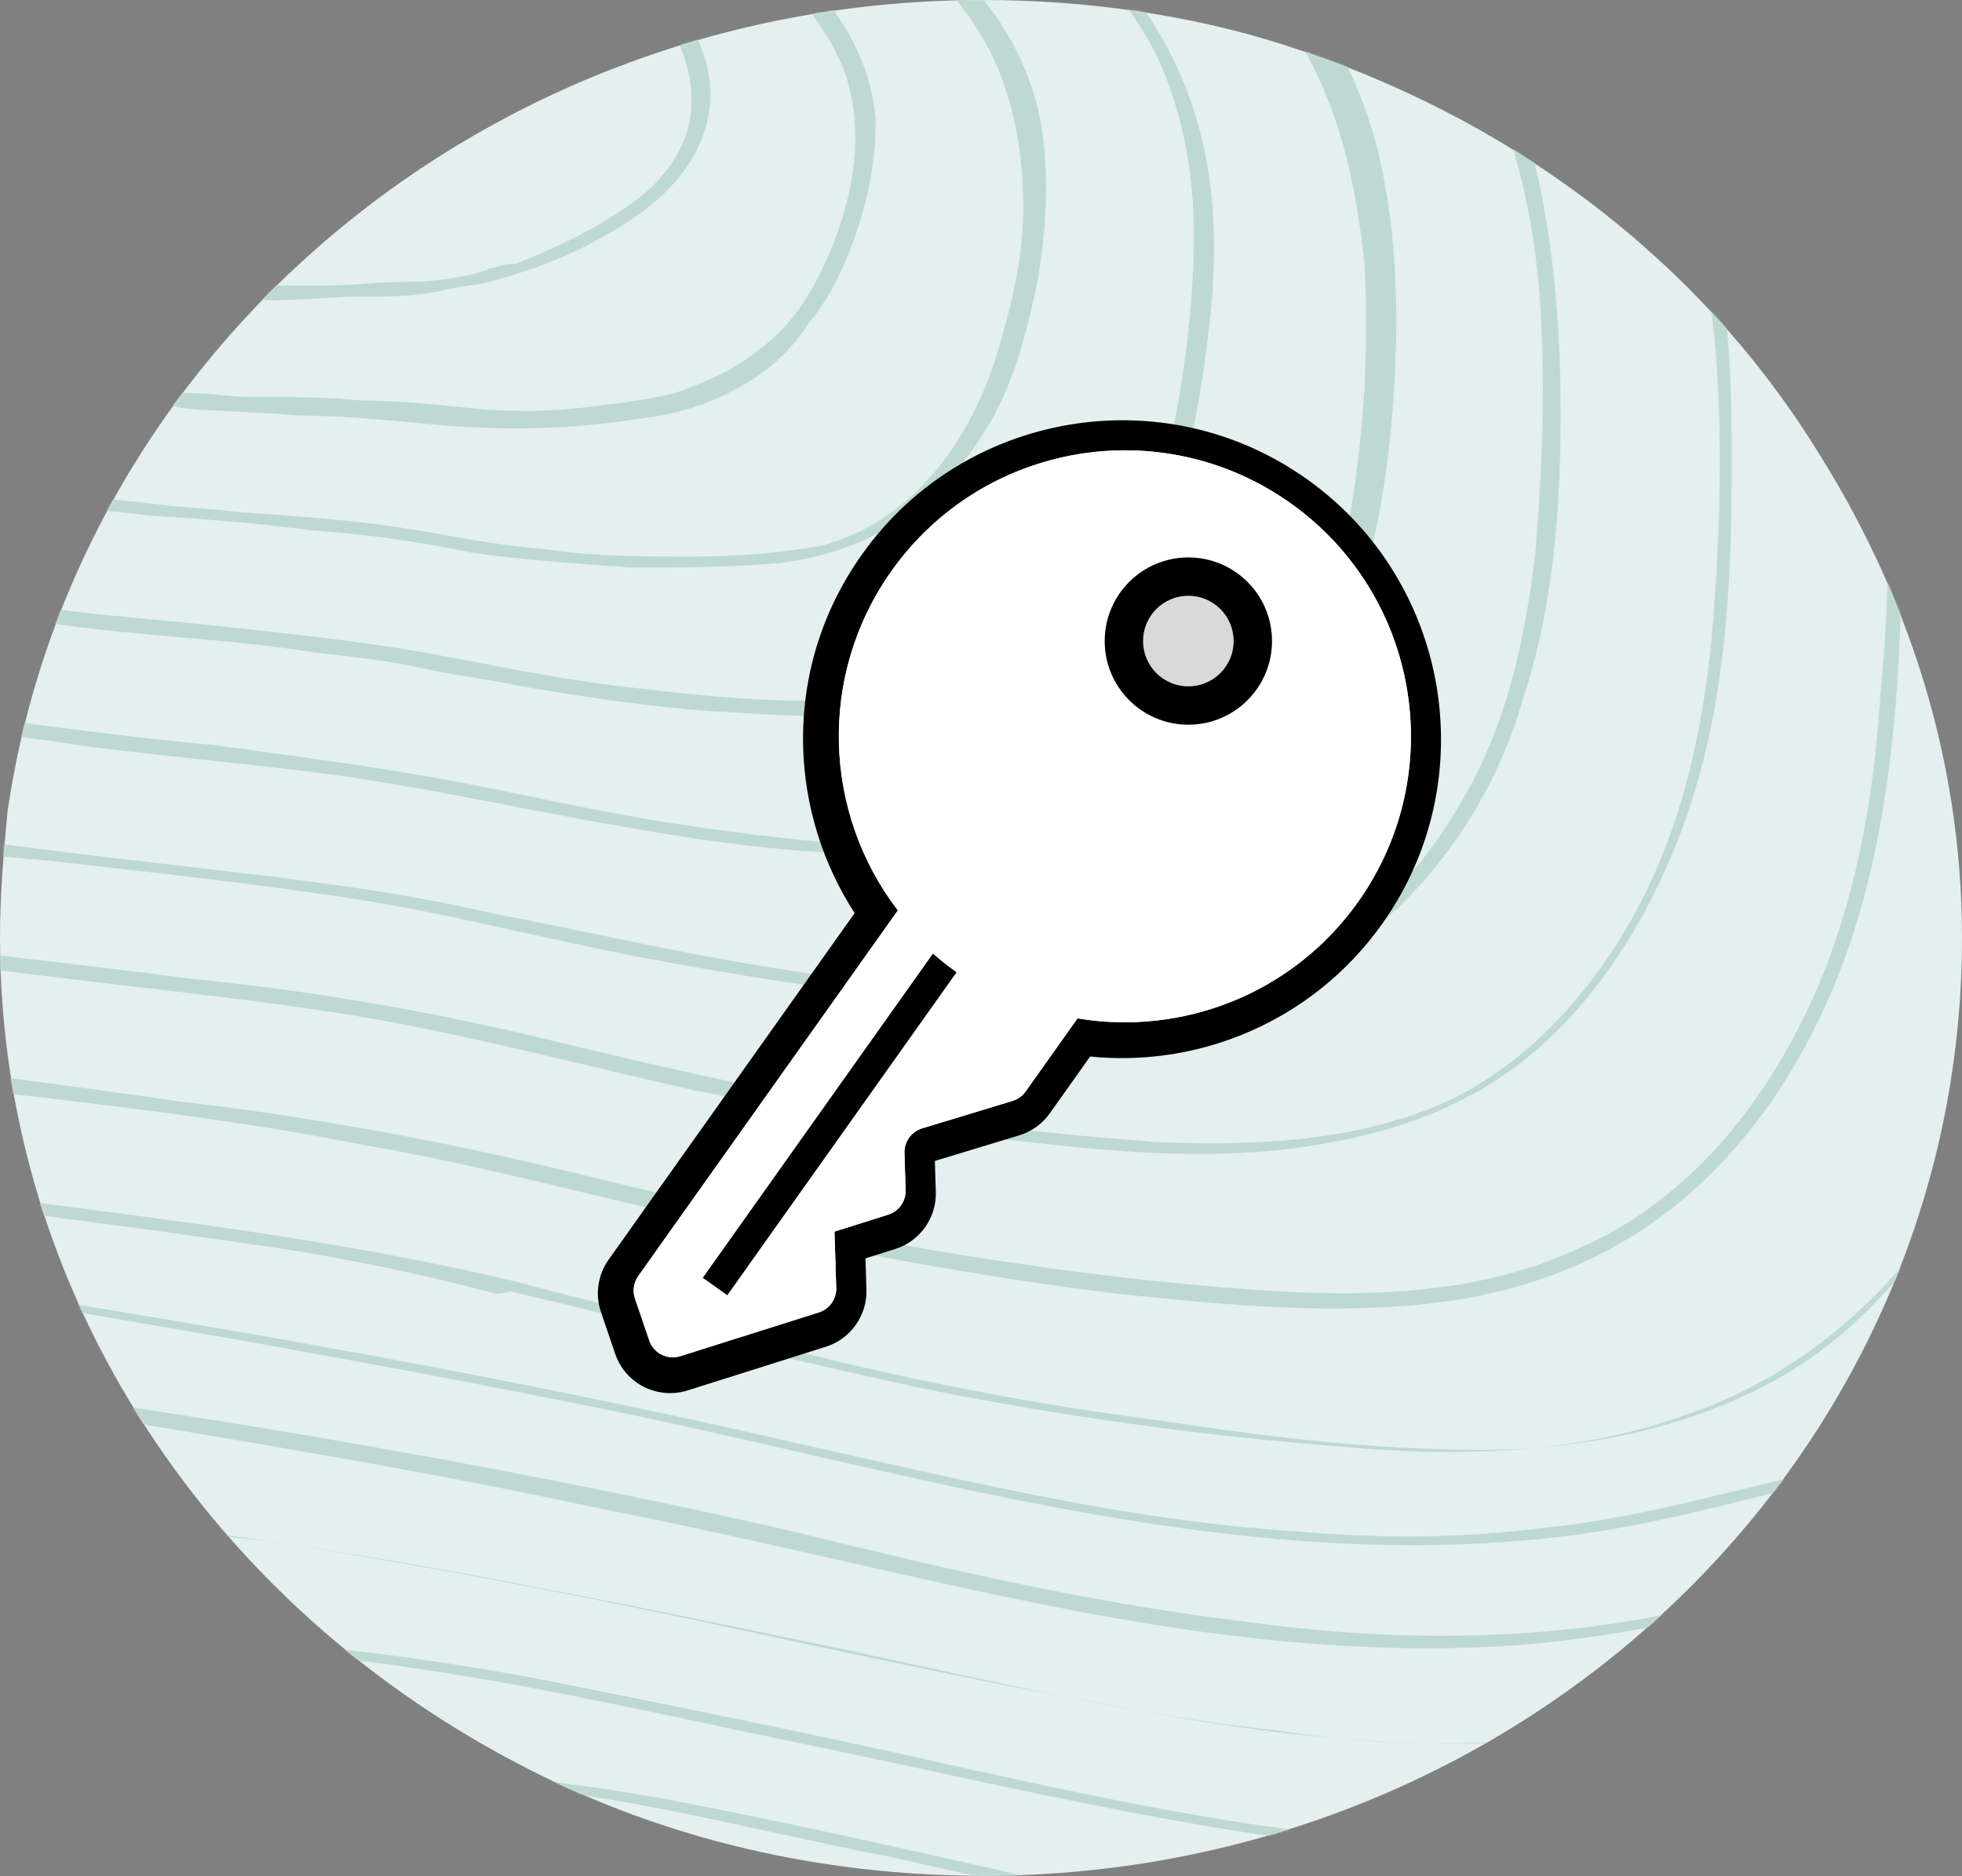 <svg width="1126" height="1077" viewBox="0 0 1126 1077" fill="none" xmlns="http://www.w3.org/2000/svg">
<rect x="0" y="0" width="1126" height="1077" fill="#808080" stroke="none"/>
<path d="M1040.8 255.413C1093.96 338.462 1126 434.22 1126 538.389C1126 836.401 874.883 1076.78 564.163 1076.78C470.554 1076.78 381.061 1055.48 302.307 1015.03C123.5 923.746 0 744.939 0 538.389C0 512.794 2.148 489.347 4.296 466.079C42.599 202.254 278.86 0 563.984 0C623.587 0 683.189 8.591 736.348 25.595C864.144 66.046 972.609 146.947 1040.8 255.413Z" fill="#E4EFEF"/>
<mask id="mask0_88_572" style="mask-type:luminance" maskUnits="userSpaceOnUse" x="0" y="0" width="1126" height="1077">
<path d="M1040.8 255.413C1093.96 338.462 1126 434.22 1126 538.389C1126 836.401 874.883 1076.78 564.163 1076.78C470.554 1076.78 381.061 1055.48 302.307 1015.03C123.5 923.746 0 744.939 0 538.389C0 512.794 2.148 489.347 4.296 466.079C42.599 202.254 278.86 0 563.984 0C623.587 0 683.189 8.591 736.348 25.595C864.144 66.046 972.609 146.947 1040.8 255.413Z" fill="white"/>
</mask>
<g mask="url(#mask0_88_572)">
<path d="M298.011 736.169C138.356 697.866 -29.712 689.275 -191.515 659.563C-261.677 646.855 -344.727 638.264 -387.326 572.218C-402.181 546.623 -412.921 519.059 -417.037 491.316C-425.629 457.309 -429.745 421.154 -434.041 386.967C-442.632 308.214 -438.337 227.312 -417.037 150.706C-400.034 91.104 -374.439 33.649 -336.136 -17.362C-299.98 -68.373 -253.086 -110.971 -204.223 -149.274C-146.769 -194.021 -85.018 -230.176 -17.004 -253.623C51.011 -277.07 121.352 -289.778 193.663 -302.665C229.818 -309.109 265.973 -315.373 302.128 -321.817C344.727 -328.26 385.177 -336.672 427.597 -336.672C470.196 -338.82 510.647 -332.377 553.066 -321.817C591.369 -311.256 627.524 -298.369 665.827 -283.514C740.285 -255.771 814.744 -226.059 887.233 -187.756C948.983 -153.749 1008.59 -111.15 1057.45 -60.139C1106.67 -6.622 1140.68 57.275 1161.98 127.438C1181.13 197.6 1187.57 272.237 1189.72 346.696C1189.72 425.449 1187.57 506.351 1166.27 582.957C1147.12 649.003 1115.26 712.722 1064.07 759.616C1013.06 806.51 942.718 827.631 870.408 831.926C800.246 834.074 732.052 825.483 661.89 814.923C578.84 804.183 497.939 787.18 419.185 765.88C374.617 755.32 336.314 746.729 298.011 736.169C295.863 736.169 285.124 740.464 289.42 740.464C370.322 759.616 453.371 780.915 534.094 797.919C608.552 812.775 685.158 823.514 761.764 829.778C829.778 836.222 900.12 836.222 965.987 812.775C1029.88 791.475 1083.04 746.729 1119.2 689.275C1159.65 625.377 1178.8 550.918 1187.21 476.46C1195.8 397.707 1195.8 318.953 1189.36 240.199C1180.77 170.037 1163.77 93.252 1127.61 27.385C1093.6 -36.513 1044.56 -87.524 987.107 -132.271C925.357 -179.165 857.342 -213.172 784.853 -242.884C748.698 -257.74 710.395 -272.595 672.092 -287.63C633.789 -302.665 593.338 -317.342 552.887 -325.933C512.436 -336.493 474.133 -340.789 433.683 -340.789C393.232 -340.789 348.485 -334.346 308.214 -325.933C233.755 -313.225 159.297 -302.486 86.808 -285.482C14.319 -268.479 -53.696 -249.327 -117.594 -215.32C-177.196 -183.461 -232.503 -140.862 -281.545 -93.968C-326.291 -51.19 -364.594 -0.179 -394.306 55.128C-426.166 116.878 -443.348 182.745 -449.613 253.086C-458.204 331.84 -449.613 412.741 -434.757 491.495C-428.313 521.207 -419.901 551.097 -402.897 576.692C-385.894 602.287 -362.447 621.439 -332.735 634.147C-294.432 651.15 -253.981 657.594 -213.53 663.859C-173.079 670.123 -132.629 676.567 -92.178 683.01C-6.981 693.749 78.038 704.309 163.235 717.017C203.686 723.461 244.137 731.873 284.587 742.612C293.179 742.612 301.591 738.317 297.295 736.169H298.011Z" fill="#BED9D1"/>
<path d="M285.304 -278.86C357.614 -291.568 432.251 -302.307 504.561 -287.451C540.716 -278.86 574.724 -268.3 608.91 -255.592C642.917 -242.884 674.956 -229.997 706.815 -217.289C825.841 -168.068 947.193 -100.053 1017.36 12.708C1051.36 68.015 1068.37 134.06 1076.96 197.779C1085.55 263.825 1085.55 333.988 1079.11 400.033C1074.81 466.079 1062.1 534.094 1030.24 593.696C1002.5 646.855 960.08 693.749 904.774 717.196C849.467 742.791 785.569 744.939 723.819 740.643C659.921 736.348 596.202 727.935 532.304 717.196C459.994 704.488 387.505 687.485 317.342 670.302C244.853 653.298 174.511 640.59 102.201 632.178C29.891 621.439 -44.746 613.027 -117.057 602.466C-153.212 596.023 -189.367 591.727 -225.522 581.167C-257.382 572.576 -289.42 559.868 -310.719 534.273C-332.019 508.678 -342.579 478.966 -349.022 449.076C-357.614 415.068 -361.73 378.913 -363.878 344.727C-370.322 274.564 -363.878 204.223 -346.875 136.208C-332.019 83.049 -306.424 31.86 -274.564 -10.739C-242.705 -55.486 -202.254 -93.789 -157.507 -127.796C-106.496 -166.099 -53.159 -197.958 6.444 -219.258C66.046 -240.557 127.796 -253.265 189.546 -264.004C223.553 -268.121 253.265 -274.564 285.304 -278.86C291.747 -281.008 289.599 -287.451 283.156 -287.451C155.36 -265.973 23.447 -248.969 -91.462 -180.955C-142.473 -151.064 -189.367 -112.94 -231.966 -70.341C-270.269 -32.038 -304.276 14.856 -327.723 63.719C-355.466 121.173 -370.322 180.776 -374.617 244.674C-381.061 316.984 -374.617 391.621 -357.614 461.784C-351.17 491.495 -338.462 521.386 -317.163 544.833C-295.864 568.28 -264.004 580.988 -234.113 589.579C-197.958 598.171 -161.803 604.435 -125.648 610.879C-87.345 617.322 -51.19 621.618 -12.887 625.735C61.571 634.326 136.029 642.738 210.487 657.594C284.946 670.302 357.435 691.601 431.893 706.636C502.055 721.492 572.397 734.379 642.559 742.791C704.309 749.235 768.029 755.499 829.779 747.087C891.529 738.496 944.687 713.08 987.286 668.333C1029.88 623.587 1057.45 566.132 1072.48 504.382C1089.49 434.22 1091.63 361.73 1091.63 291.568C1091.63 225.522 1083.04 157.508 1061.74 93.61C1040.44 31.86 1006.44 -23.447 959.543 -70.341C912.649 -117.236 857.342 -153.391 799.888 -183.103C735.99 -214.962 667.975 -240.557 601.93 -266.152C567.922 -278.86 533.915 -289.599 497.581 -295.864C461.426 -302.307 425.271 -304.455 386.968 -302.307C350.812 -300.159 314.657 -293.716 278.502 -287.451C276.712 -285.303 278.86 -278.86 285.304 -278.86Z" fill="#BED9D1"/>
<path d="M285.303 -244.674C349.201 -255.234 415.068 -263.825 478.966 -251.117C510.825 -244.674 540.716 -234.113 570.428 -223.374C600.139 -212.635 627.882 -202.075 657.773 -189.367C762.122 -144.621 868.439 -85.018 930.189 15.035C989.792 115.088 991.94 240.557 983.348 353.497C979.053 413.099 966.345 472.702 938.602 523.713C913.007 570.607 874.704 613.027 825.841 634.326C774.83 655.625 719.344 657.773 664.037 655.625C606.583 651.33 546.981 644.886 489.526 634.326C425.628 623.587 364.057 608.731 302.307 593.875C238.409 579.019 174.69 568.28 110.792 562.016C46.894 553.424 -16.825 547.16 -80.723 538.569C-112.582 534.273 -144.621 529.977 -174.332 519.417C-202.075 510.826 -227.491 498.118 -244.495 476.818C-261.498 453.371 -270.09 425.807 -274.206 398.065C-280.65 368.353 -284.767 336.315 -286.914 304.455C-291.21 242.705 -284.767 180.955 -267.763 123.5C-257.203 76.606 -235.904 32.038 -206.013 -6.264C-176.659 -44.746 -142.473 -78.754 -104.17 -110.613C-59.423 -144.621 -12.708 -172.363 40.451 -191.515C93.609 -210.666 146.768 -221.405 202.254 -231.966C229.818 -236.261 257.56 -240.557 285.303 -244.674C287.451 -244.674 291.747 -246.821 291.747 -248.969C291.747 -251.117 289.599 -251.117 287.451 -251.117C174.511 -229.818 59.602 -214.962 -42.599 -159.655C-87.345 -131.913 -129.944 -100.053 -168.247 -61.75C-202.254 -27.743 -232.145 12.708 -255.413 55.307C-310.72 161.803 -312.867 289.42 -289.42 404.329C-282.977 432.072 -274.564 459.636 -257.561 483.083C-240.557 506.53 -214.962 517.09 -187.398 525.682C-157.508 534.273 -125.648 538.39 -93.789 544.833C-61.929 549.129 -27.743 553.424 4.117 557.541C70.162 566.132 138.177 572.397 204.223 583.136C268.121 593.875 331.84 610.879 397.885 625.735C461.783 638.443 525.502 649.182 589.4 655.446C644.707 661.89 700.014 666.185 753.351 657.594C808.658 649.003 855.552 629.851 893.855 591.548C932.158 553.245 959.901 500.087 974.757 446.749C991.76 387.147 993.908 323.249 993.908 261.677C993.908 200.106 989.613 142.473 970.461 87.166C953.458 31.86 923.567 -17.183 883.116 -57.633C842.665 -98.084 795.771 -132.092 744.76 -157.687C689.453 -187.577 627.703 -210.845 568.101 -232.145C538.389 -242.705 508.499 -253.444 476.639 -259.887C444.78 -266.331 412.741 -268.479 380.882 -264.183C349.022 -262.035 316.984 -255.592 285.124 -251.475C282.977 -251.475 278.681 -249.327 278.681 -247.179C281.008 -244.674 283.155 -244.674 285.303 -244.674Z" fill="#BED9D1"/>
<path d="M287.272 -206.371C342.579 -214.962 400.033 -223.374 455.34 -210.666C483.083 -204.223 508.499 -195.811 534.094 -187.219C559.689 -176.659 583.136 -168.068 608.552 -157.329C697.866 -119.026 789.507 -65.867 840.518 21.478C866.113 64.077 878.82 115.088 883.116 164.13C887.412 215.141 885.264 268.479 880.968 319.49C874.525 370.501 863.965 419.543 836.222 464.289C812.775 504.74 778.767 536.6 736.169 555.751C693.57 572.755 644.707 574.903 597.813 572.755C546.802 570.607 495.612 564.163 444.601 555.751C389.294 547.16 336.135 534.452 280.65 523.892C225.343 511.184 170.036 504.74 114.551 498.297C59.244 491.853 3.938 485.589 -51.548 476.997C-79.291 472.702 -106.855 468.406 -132.45 459.994C-155.897 451.402 -175.048 438.694 -187.756 419.543C-200.464 398.243 -206.908 372.649 -211.204 347.233C-215.499 319.49 -219.795 291.926 -219.795 264.183C-221.943 213.172 -215.499 159.834 -200.643 108.823C-175.227 27.922 -119.921 -38.124 -51.906 -91.283C-12.887 -121.352 29.532 -144.8 74.279 -161.803C121.173 -176.659 167.889 -187.398 214.783 -195.811C240.378 -200.106 263.825 -202.254 287.093 -206.371C289.241 -206.371 293.537 -208.519 293.537 -210.666C293.537 -212.814 291.389 -214.962 289.241 -214.962C189.188 -197.958 89.135 -185.071 1.969 -136.208C-38.482 -112.761 -74.637 -85.197 -108.645 -51.011C-138.535 -21.299 -166.099 12.708 -185.43 51.011C-234.472 142.473 -238.588 251.117 -219.437 353.318C-215.141 376.765 -208.877 402.36 -195.99 423.481C-183.103 444.601 -164.13 457.488 -140.683 466.079C-115.088 474.67 -87.524 478.787 -59.782 483.083C-32.039 487.378 -2.327 491.674 25.416 493.822C82.87 500.265 140.325 506.53 197.779 515.121C255.234 523.713 310.54 538.568 365.847 549.129C421.154 559.689 476.46 568.28 533.915 574.724C580.809 579.019 629.672 583.315 676.566 576.871C723.461 570.428 768.028 553.424 804.183 519.417C838.191 485.41 861.638 444.959 874.346 400.212C891.349 349.201 895.645 291.747 895.645 238.409C895.645 185.071 891.349 134.06 878.641 85.197C863.786 38.303 840.338 -6.265 806.331 -42.42C772.324 -78.575 729.725 -108.465 684.979 -131.734C638.084 -157.329 587.073 -176.48 536.062 -195.632C510.468 -206.192 482.904 -214.783 457.309 -219.079C429.566 -225.522 402.002 -225.522 372.111 -225.522C344.369 -223.374 316.805 -219.079 289.062 -214.962C286.914 -214.962 282.618 -212.814 282.618 -210.666C280.471 -206.371 284.766 -206.371 286.914 -206.371H287.272Z" fill="#BED9D1"/>
<path d="M289.42 -170.216C336.314 -176.659 383.03 -182.924 429.924 -172.364C453.371 -168.068 474.67 -159.656 495.97 -151.064C517.269 -142.473 538.568 -134.061 557.72 -125.469C634.326 -91.462 708.784 -44.568 749.235 29.89C770.534 68.193 778.946 110.792 783.242 153.391C785.39 195.989 783.242 240.736 776.799 283.155C770.355 325.575 757.647 368.353 734.2 402.36C712.901 434.22 683.189 461.962 646.855 474.67C610.7 487.378 568.101 489.526 529.798 487.378C485.052 485.23 442.453 480.935 400.033 474.67C353.139 468.227 308.571 457.667 263.825 449.075C219.079 440.484 170.215 434.22 123.321 427.776C76.427 423.48 29.712 417.216 -17.183 410.772C-38.482 406.477 -61.929 404.329 -83.228 395.917C-102.38 387.325 -115.088 372.469 -123.679 355.466C-132.271 336.314 -136.387 312.867 -138.535 291.568C-140.683 268.121 -142.831 244.674 -142.831 221.405C-142.831 178.807 -136.387 136.208 -121.532 93.788C-98.263 25.595 -49.4 -29.891 8.054 -74.458C39.914 -100.053 76.069 -119.205 114.551 -131.913C152.854 -144.621 193.305 -153.212 231.608 -161.803C248.611 -163.951 267.763 -166.099 289.062 -170.395C291.21 -170.395 295.506 -172.543 295.506 -174.69C295.506 -176.838 293.358 -178.986 291.21 -178.986C206.192 -166.099 121.173 -153.212 46.715 -112.761C12.708 -93.61 -19.152 -68.015 -46.715 -40.451C-72.31 -14.856 -95.757 12.708 -112.761 44.746C-155.36 121.352 -161.624 210.845 -151.064 295.863C-148.916 317.163 -144.621 340.61 -134.061 359.761C-125.469 376.765 -112.761 391.621 -93.61 400.212C-72.31 410.772 -48.863 412.92 -27.564 417.216C-4.117 421.512 21.478 423.659 44.746 427.776C93.788 434.22 142.652 438.336 191.694 444.78C238.588 451.223 287.451 461.783 334.345 470.375C381.24 478.966 430.103 487.378 479.145 489.526C519.596 491.674 560.047 495.97 600.497 491.674C640.948 487.378 679.251 474.67 711.111 446.928C740.822 421.333 762.122 385.177 777.157 349.022C792.012 306.424 798.456 259.708 800.604 212.814C802.751 170.215 800.604 125.469 789.865 83.049C779.125 42.598 758.005 4.295 730.262 -25.416C702.519 -57.276 666.364 -82.871 630.209 -104.17C589.758 -125.469 547.16 -144.621 504.74 -159.477C483.441 -168.068 459.994 -174.332 436.546 -180.776C413.099 -185.072 389.652 -187.219 364.236 -185.072C340.789 -182.924 317.342 -180.776 294.074 -176.48C291.926 -176.48 287.63 -174.332 287.63 -172.185C283.156 -170.216 287.272 -170.216 289.42 -170.216Z" fill="#BED9D1"/>
<path d="M291.568 -134.06C329.871 -140.504 368.174 -142.652 406.477 -136.208C425.628 -131.913 442.632 -125.648 459.635 -119.205C476.639 -112.761 493.643 -106.497 510.646 -97.905C572.396 -70.162 631.999 -29.891 663.858 31.859C678.714 63.719 685.158 99.874 685.158 134.06C685.158 170.215 680.862 206.371 674.418 240.557C665.827 274.564 655.267 308.751 633.968 336.314C614.816 361.909 589.221 381.061 557.362 391.621C527.65 402.181 493.464 402.181 461.604 402.181C425.449 402.181 389.294 397.885 353.139 393.59C316.984 389.294 278.681 380.882 242.526 374.438C206.37 367.995 165.92 363.878 127.617 359.582C89.314 355.287 51.011 353.139 12.708 346.875C-4.296 344.727 -23.447 340.431 -38.303 332.019C-51.011 323.427 -57.455 308.572 -63.898 291.568C-66.046 274.564 -68.194 255.413 -70.342 238.409C-72.49 219.258 -72.49 200.106 -72.49 180.955C-70.342 146.947 -63.898 110.792 -51.19 78.754C-29.712 23.447 10.739 -21.299 57.454 -57.455C83.049 -76.606 112.761 -93.61 144.799 -104.349C176.659 -115.088 208.697 -121.352 240.557 -127.796C257.56 -129.765 274.564 -131.913 291.568 -134.06C293.716 -134.06 298.011 -136.208 298.011 -138.356C298.011 -140.504 295.863 -142.652 293.716 -142.652C225.701 -131.913 157.507 -121.352 95.757 -89.314C63.898 -72.31 38.303 -53.159 14.856 -31.86C-6.265 -10.56 -25.595 12.708 -42.599 38.303C-78.754 100.053 -87.345 172.363 -80.902 242.705C-78.754 261.856 -76.606 278.86 -72.311 298.011C-68.015 312.867 -59.602 327.723 -46.716 336.314C-31.86 346.875 -14.856 351.17 4.295 353.318C23.447 357.614 42.598 359.762 61.75 361.909C102.201 366.205 142.651 368.353 180.954 374.617C200.106 376.765 221.405 378.913 240.557 383.209C259.708 387.504 278.86 389.652 298.011 393.769C336.314 400.212 376.765 406.477 415.068 408.625C449.075 410.772 483.083 412.92 517.269 408.625C551.455 404.329 583.315 395.917 610.878 374.617C638.621 353.318 655.625 327.723 668.333 298.011C683.189 264.004 689.632 225.701 693.928 187.398C698.224 151.243 698.224 115.088 689.632 78.933C681.041 44.925 666.185 15.035 642.738 -12.529C619.291 -38.124 591.727 -61.571 563.984 -78.575C532.125 -97.726 495.97 -112.582 461.783 -125.469C444.78 -131.913 425.628 -138.177 406.477 -142.473C387.325 -146.768 368.174 -148.916 349.022 -146.768C329.871 -146.768 310.719 -142.473 291.568 -140.325C289.42 -140.325 285.124 -138.177 285.124 -136.029C285.124 -133.881 289.42 -134.06 291.568 -134.06Z" fill="#BED9D1"/>
<path d="M291.568 -100.053C321.279 -104.349 351.17 -106.497 380.882 -97.905C408.625 -91.462 434.041 -80.902 459.636 -68.015C506.53 -44.568 551.097 -10.56 572.397 38.482C583.136 64.077 587.253 91.641 587.253 119.384C587.253 147.126 580.809 174.69 572.397 202.433C557.541 251.475 525.502 298.19 472.344 313.046C448.896 317.342 423.301 319.49 397.885 319.49C370.143 319.49 340.431 319.49 312.688 315.194C282.977 313.046 255.234 306.603 227.491 302.486C197.6 298.19 167.889 296.043 136.029 293.895C121.173 291.747 106.138 291.747 91.283 289.599C76.427 287.451 61.392 287.451 46.536 283.156C33.828 281.008 20.941 274.564 14.677 264.004C8.233 253.444 6.085 240.557 4.117 227.849C-4.296 174.69 1.969 115.088 23.268 63.898C42.419 21.299 74.279 -14.856 112.403 -42.42C152.854 -70.162 201.717 -85.018 252.907 -93.431C265.615 -95.579 278.502 -97.726 291.21 -99.874C293.358 -99.874 297.653 -102.022 297.653 -104.17C297.653 -106.318 293.358 -106.318 293.358 -106.318C240.199 -99.874 187.04 -89.314 137.998 -65.867C114.551 -55.128 95.399 -38.124 76.248 -21.12C59.602 -2.148 42.599 14.856 29.89 34.007C-0 80.902 -10.56 136.208 -10.56 189.367C-10.56 204.223 -8.412 219.258 -6.265 234.114C-4.117 246.822 -1.969 259.708 6.443 270.269C12.887 280.829 27.743 287.272 40.451 289.42C55.306 293.716 70.162 293.716 85.197 295.864C117.057 298.011 146.947 300.159 178.807 304.455C210.666 306.603 240.557 310.898 270.269 317.163C299.98 321.459 332.019 323.606 361.73 325.754C389.473 325.754 414.889 325.754 442.632 323.606C468.227 321.459 495.791 313.046 517.09 298.011C540.537 283.156 555.393 264.004 568.101 242.705C582.957 217.11 589.4 189.546 595.844 159.655C600.139 131.913 602.287 104.349 597.992 74.458C589.4 19.151 551.097 -23.447 504.382 -53.159C481.114 -68.015 455.519 -80.902 427.776 -89.314C400.033 -100.053 370.322 -106.318 340.431 -106.318C325.575 -106.318 310.719 -104.17 295.685 -102.022C293.537 -102.022 289.241 -99.874 289.241 -97.726C287.272 -97.905 291.568 -97.905 291.568 -100.053Z" fill="#BED9D1"/>
<path d="M293.716 -61.75C315.015 -63.898 336.314 -63.898 357.614 -59.602C376.765 -55.307 395.917 -46.894 412.92 -38.303C444.78 -19.152 472.523 8.591 485.231 42.599C497.939 80.901 487.378 123.5 470.375 157.507C461.783 174.511 451.223 189.367 436.367 200.106C421.512 212.814 404.508 219.258 387.325 225.701C368.174 229.997 351.17 232.145 332.019 234.292C310.719 236.44 291.568 236.44 270.269 234.292C248.969 232.145 229.818 229.997 208.518 229.997C187.219 227.849 165.92 227.849 142.473 227.849C131.912 227.849 121.173 225.701 110.613 225.701C102.022 225.701 91.462 223.553 85.018 217.11C78.575 210.666 76.427 202.254 76.427 193.663C74.279 183.102 74.279 172.363 74.279 161.803C74.279 123.5 80.722 85.197 99.874 51.19C114.909 21.299 140.504 -2.148 168.247 -21.299C198.137 -40.451 232.145 -51.19 268.3 -57.455C276.712 -59.602 285.303 -59.602 293.716 -61.75C295.864 -61.75 300.159 -63.898 300.159 -66.046C300.159 -68.194 298.011 -70.342 295.864 -70.342C257.561 -66.046 219.258 -59.602 183.102 -42.599C151.064 -25.595 123.5 -0 102.201 29.712C78.754 61.571 68.194 97.726 63.898 136.029C61.75 157.507 61.75 180.955 66.046 202.254C68.194 210.845 70.341 219.258 78.754 225.701C85.197 229.997 95.757 232.145 104.349 234.292C127.796 236.44 149.095 236.44 172.363 238.588C195.81 238.588 217.11 240.736 240.557 242.884C281.008 247.179 323.606 247.179 364.057 240.736C383.209 238.588 402.36 234.292 421.512 223.732C438.515 215.141 453.371 202.433 464.11 185.429C476.818 170.573 485.41 151.422 491.853 132.27C498.297 113.119 502.592 91.82 502.592 70.52C500.444 30.07 474.849 -6.086 442.99 -29.533C428.134 -42.241 408.983 -50.832 391.979 -57.276C372.827 -65.867 351.528 -69.984 328.081 -69.984C317.521 -69.984 306.782 -69.984 294.074 -67.836C291.926 -67.836 287.63 -65.688 287.63 -63.54C289.42 -61.75 291.568 -61.75 293.716 -61.75Z" fill="#BED9D1"/>
<path d="M278.86 155.36C264.004 159.655 249.148 161.803 234.114 161.803C217.11 161.803 202.254 163.951 185.25 163.951H159.655C153.212 163.951 146.947 163.951 144.8 157.507C142.652 153.212 144.8 144.799 144.8 140.504V123.5C149.095 80.901 168.247 38.303 202.254 10.739C236.261 -17.004 283.156 -29.712 327.902 -21.12C351.349 -16.825 372.649 -4.117 385.357 17.183C395.917 34.186 400.212 57.633 393.948 76.785C387.504 95.936 372.649 110.792 355.645 121.531C336.493 134.239 317.342 142.831 296.043 151.422C289.42 151.064 285.303 153.212 278.86 155.36C276.712 155.36 274.564 157.507 274.564 159.655C274.564 161.803 278.86 161.803 281.008 161.803C304.455 155.36 327.902 146.947 349.201 134.06C368.353 123.5 387.504 108.465 398.244 89.314C408.804 70.162 410.952 48.863 402.539 27.564C398.244 17.004 391.979 4.117 381.24 -4.296C372.649 -12.887 359.941 -19.152 349.38 -23.447C302.486 -40.451 247.179 -29.891 206.729 -2.148C166.278 23.447 142.831 63.898 136.566 110.613C134.06 123.5 131.913 134.06 131.913 146.768C131.913 153.212 131.913 159.476 136.208 165.92C140.504 170.215 148.916 172.363 155.36 172.363C174.511 172.363 191.515 170.215 208.519 170.215C225.522 170.215 240.378 170.215 257.561 165.92C266.152 163.772 274.564 163.772 281.008 161.624C283.156 161.624 285.303 159.476 285.303 157.328C285.303 153.212 281.008 153.212 278.86 155.36Z" fill="#BED9D1"/>
<path d="M-625.735 606.583C-600.14 610.879 -574.724 615.174 -546.981 619.291C-523.534 623.587 -500.087 627.882 -476.819 631.999C-455.519 638.443 -434.22 644.707 -419.364 659.742C-402.36 674.598 -391.621 693.749 -383.209 715.049C-344.906 802.394 -323.607 898.151 -323.607 993.908C-323.607 1036.51 -323.607 1076.96 -319.311 1119.56C-315.015 1155.71 -306.603 1189.72 -291.568 1223.91C-276.712 1260.06 -259.709 1291.92 -238.409 1323.96C-227.849 1340.96 -214.962 1357.97 -202.254 1372.82C-189.546 1387.68 -172.364 1400.56 -157.508 1408.98C-123.501 1428.13 -87.345 1440.84 -53.159 1462.14C-19.152 1483.43 8.591 1511 29.89 1545.18C51.19 1579.37 61.75 1615.35 63.898 1653.65C66.046 1694.1 53.159 1736.7 36.155 1772.85C-2.148 1849.46 -70.342 1909.06 -138.356 1957.93C-206.371 2006.79 -291.568 2047.24 -374.618 2074.98C-557.72 2134.59 -753.352 2141.03 -945.046 2119.73C-1045.1 2107.02 -1143 2089.84 -1240.91 2064.42C-1332.37 2040.98 -1424.01 2011.26 -1504.73 1964.37C-1543.04 1943.07 -1579.19 1917.48 -1604.79 1881.32C-1632.53 1845.17 -1645.24 1800.42 -1651.68 1755.67C-1664.39 1676.92 -1672.98 1596.02 -1677.28 1517.26C-1683.72 1357.61 -1664.57 1191.69 -1600.67 1042.59C-1536.77 893.676 -1424.01 770.176 -1283.51 691.422C-1215.49 653.119 -1138.71 625.377 -1062.1 608.373C-968.493 589.221 -870.587 584.926 -774.83 591.369C-723.64 593.875 -674.598 600.14 -625.735 606.583C-623.587 606.583 -613.027 602.287 -619.47 602.287C-804.542 576.692 -998.204 572.576 -1177.01 638.443C-1328.08 693.749 -1460.17 798.098 -1549.48 932.158C-1640.94 1068.37 -1679.25 1232.32 -1687.84 1396.09C-1692.13 1479.14 -1689.98 1562.19 -1679.25 1645.06C-1674.95 1685.51 -1670.65 1725.96 -1662.24 1766.41C-1653.65 1811.16 -1640.94 1853.76 -1615.35 1889.91C-1587.6 1926.07 -1549.3 1953.81 -1511 1975.11C-1472.7 1996.41 -1425.8 2017.71 -1383.38 2032.56C-1291.92 2066.57 -1196.16 2085.72 -1100.23 2104.87C-904.416 2141.03 -700.193 2155.88 -502.235 2115.43C-332.019 2081.43 -161.803 2009.12 -38.303 1885.62C21.299 1828.16 72.31 1753.7 74.458 1668.51C76.606 1589.75 31.859 1513.15 -32.039 1468.4C-63.898 1444.95 -102.201 1432.24 -138.535 1413.09C-155.539 1404.5 -172.543 1391.79 -185.43 1379.09C-202.433 1362.08 -215.32 1342.93 -228.028 1323.78C-270.627 1259.88 -300.338 1189.72 -308.93 1113.11C-315.373 1070.51 -313.226 1025.77 -313.226 983.348C-315.373 932.337 -321.817 883.295 -332.377 834.432C-342.937 787.538 -357.972 740.823 -379.271 698.224C-387.863 679.072 -400.571 662.069 -417.574 649.182C-434.578 636.474 -453.729 630.03 -475.029 625.735C-521.923 614.995 -570.786 608.731 -619.828 602.287C-621.439 600.14 -631.999 604.435 -625.735 606.583Z" fill="#BED9D1"/>
<path d="M70.341 1500.44C12.887 1434.39 -68.015 1398.24 -129.765 1338.64C-159.655 1310.89 -182.924 1276.88 -197.958 1238.58C-212.814 1204.57 -219.258 1166.27 -223.553 1130.12C-232.145 1055.66 -229.997 979.052 -249.148 904.594C-259.708 864.144 -278.86 825.841 -291.747 785.39C-298.19 766.238 -304.455 742.791 -300.338 721.492C-298.19 708.784 -289.778 702.34 -276.891 704.488C-266.331 704.488 -253.444 706.636 -242.884 708.784C-49.221 736.527 144.442 768.386 335.956 806.689C516.911 842.844 697.687 902.447 885.085 883.295C929.831 878.999 972.43 868.439 1014.85 857.7C1059.6 846.961 1104.16 836.401 1148.91 840.696C1229.81 847.14 1289.41 910.859 1342.57 966.165C1400.03 1027.92 1449.07 1095.93 1480.93 1174.68C1512.79 1253.44 1523.53 1330.04 1519.23 1410.95C1508.49 1572.75 1436.18 1723.81 1319.13 1832.28C1202.07 1942.89 1046.71 2011.08 887.054 2034.53C793.444 2049.39 699.835 2047.24 606.046 2038.83C527.292 2030.24 446.391 2021.82 374.08 1985.67C308.035 1951.66 252.728 1900.47 220.869 1834.6C182.566 1760.15 165.562 1677.1 133.523 1600.49C114.909 1564.34 95.757 1530.33 70.341 1500.44C68.194 1498.29 57.633 1500.44 59.781 1504.73C115.088 1570.78 138.535 1653.65 164.13 1732.4C176.838 1772.85 194.021 1813.31 215.141 1851.61C234.292 1883.47 257.74 1913.36 285.303 1936.81C340.61 1985.67 408.804 2015.56 478.966 2028.27C523.713 2036.86 568.28 2040.98 613.027 2045.27C662.069 2049.57 708.784 2051.71 757.826 2051.71C928.042 2047.42 1096.29 2002.85 1236.61 1906.92C1370.67 1815.45 1470.73 1683.54 1511.18 1526.03C1530.33 1447.28 1536.77 1366.38 1523.89 1285.48C1511.18 1202.43 1476.99 1123.67 1428.13 1055.66C1404.68 1021.65 1377.12 989.613 1347.23 957.753C1319.48 927.862 1291.92 900.299 1259.88 876.852C1228.02 853.404 1193.84 836.401 1153.38 834.253C1110.79 829.957 1066.04 838.549 1023.62 849.109C978.874 859.848 932.158 872.556 887.412 876.852C838.37 883.295 791.654 883.295 742.612 878.999C644.707 872.556 551.097 849.288 455.34 827.988C261.677 783.242 65.867 751.382 -129.944 721.492C-155.539 717.196 -178.807 712.901 -204.402 710.753C-227.849 706.457 -251.296 702.161 -274.564 700.014C-289.42 697.866 -306.424 702.161 -312.867 717.017C-321.459 734.021 -315.015 759.616 -310.719 776.619C-300.159 819.218 -278.86 857.521 -265.973 900.12C-255.413 938.423 -251.117 976.726 -248.969 1017.18C-242.526 1093.78 -242.526 1172.54 -212.814 1244.85C-197.958 1281 -174.511 1315.01 -146.768 1342.75C-114.909 1372.64 -80.723 1398.06 -44.568 1423.65C-8.412 1449.43 27.743 1474.84 55.486 1506.88C61.75 1506.88 72.489 1502.59 70.341 1500.44Z" fill="#BED9D1"/>
<path d="M-189.367 785.39C-180.776 778.946 -163.772 783.242 -153.212 785.39C-142.652 787.538 -129.765 787.538 -119.205 789.686C-95.757 791.833 -74.458 796.129 -51.19 798.277C-6.444 804.72 36.155 810.985 80.722 817.428C170.036 832.284 257.382 847.14 346.696 866.471C434.041 883.474 516.911 904.774 602.108 921.777C687.306 938.781 772.324 949.52 857.521 945.224C897.972 943.076 936.275 936.633 976.726 928.221C1017.18 919.629 1057.63 909.069 1098.08 904.774C1138.53 902.626 1174.68 906.921 1208.69 928.221C1240.55 947.372 1268.29 972.967 1293.89 998.383C1347.05 1053.69 1393.94 1113.29 1427.95 1181.49C1461.96 1249.5 1478.96 1321.99 1478.96 1398.6C1481.11 1547.51 1421.51 1692.31 1321.45 1800.78C1221.4 1907.09 1087.34 1977.44 944.687 2007.15C857.342 2024.15 770.176 2028.45 682.831 2022C640.232 2019.86 595.486 2013.41 553.066 2007.15C519.059 2002.85 487.02 1994.44 455.161 1981.55C393.411 1955.96 338.104 1915.51 299.801 1860.2C257.203 1798.45 240.199 1721.84 214.604 1651.68C201.896 1617.67 186.861 1581.52 167.71 1551.63C146.41 1519.77 118.847 1492.03 88.956 1466.43C27.206 1417.57 -42.957 1377.12 -85.555 1308.92C-121.71 1249.32 -128.154 1179.16 -132.45 1110.97C-134.597 1074.81 -136.745 1040.8 -143.01 1004.47C-149.274 968.135 -160.013 932.158 -174.869 897.972C-183.461 878.821 -189.725 861.817 -194.021 840.518C-195.811 825.841 -202.075 798.098 -189.367 785.39C-187.219 783.242 -197.958 785.39 -199.927 785.39C-212.635 798.098 -208.519 821.545 -206.371 838.549C-202.075 859.848 -195.811 879 -187.219 898.151C-172.363 934.306 -161.624 968.314 -155.36 1006.62C-144.8 1076.78 -146.768 1149.27 -131.913 1219.43C-123.321 1255.59 -110.613 1289.59 -91.462 1319.48C-70.163 1351.34 -42.42 1379.09 -10.56 1402.53C21.299 1428.13 55.486 1449.43 87.345 1474.84C119.204 1500.26 146.947 1532.3 168.247 1568.45C206.55 1636.47 221.405 1713.25 251.296 1785.56C266.152 1819.57 283.156 1851.61 304.455 1881.32C325.754 1906.92 351.349 1930.18 378.913 1947.37C406.656 1966.52 436.367 1979.23 466.258 1989.96C502.413 2002.67 538.568 2006.97 574.723 2013.41C659.921 2023.97 747.087 2030.42 834.432 2022C985.496 2009.3 1132.44 1958.11 1253.62 1864.5C1370.67 1773.03 1453.72 1643.09 1481.29 1496.32C1493.99 1421.86 1493.99 1345.26 1474.84 1272.95C1455.69 1196.34 1417.39 1124.03 1368.35 1062.28C1344.9 1032.39 1319.48 1004.83 1293.89 979.232C1268.29 953.637 1238.58 928.221 1206.54 913.186C1136.38 879.179 1051.18 904.595 978.874 921.777C889.56 943.077 800.067 943.076 710.753 930.368C621.439 919.629 534.094 898.509 446.928 877.21C268.121 836.759 85.197 807.047 -97.905 783.6C-119.205 781.452 -140.504 777.157 -161.803 775.009C-174.511 772.861 -189.546 772.861 -200.106 781.452C-202.254 787.896 -197.958 787.896 -197.958 787.896C-195.811 787.538 -191.515 785.39 -189.367 785.39Z" fill="#BED9D1"/>
<path d="M-87.166 863.786C-78.575 857.342 -65.867 861.638 -57.455 861.638C-46.894 861.638 -36.155 863.786 -25.595 863.786C-6.444 865.934 14.856 868.081 34.007 870.229C74.458 874.525 117.057 880.968 157.507 885.085C238.409 897.793 317.163 912.828 398.064 929.832C476.818 946.835 555.572 963.839 636.474 978.695C713.08 993.55 791.833 1004.29 872.735 999.994C911.038 997.846 947.193 993.551 983.348 985.138C1021.65 976.547 1057.81 965.987 1098.26 963.839C1134.41 961.691 1168.42 968.134 1198.31 987.286C1226.05 1004.29 1251.47 1027.74 1274.92 1051.18C1323.78 1102.19 1366.38 1157.68 1396.27 1221.4C1426.16 1283.15 1441.02 1349.02 1441.02 1417.21C1443.16 1553.42 1390 1687.48 1298.36 1785.38C1209.05 1883.29 1085.55 1947.19 955.784 1974.75C877.031 1991.75 796.129 1996.05 715.227 1989.61C674.777 1987.46 636.474 1983.16 596.023 1976.9C566.311 1972.6 534.273 1966.34 506.709 1953.45C451.402 1932.15 400.391 1896 364.057 1844.99C323.606 1787.53 306.603 1717.37 283.156 1653.47C272.595 1621.61 259.708 1589.57 242.705 1559.86C223.553 1528 200.106 1502.41 172.542 1478.96C117.236 1434.21 53.338 1395.91 15.035 1334.16C-18.973 1278.85 -25.416 1214.96 -31.86 1151.06C-34.007 1119.2 -36.155 1087.16 -42.599 1053.15C-49.042 1019.15 -57.455 987.107 -70.342 957.395C-76.785 940.392 -83.05 923.388 -87.345 906.384C-93.61 899.941 -97.905 874.525 -87.166 863.786C-85.018 861.638 -87.166 861.638 -89.314 861.638C-91.462 861.638 -95.758 863.786 -95.758 863.786C-106.497 876.494 -104.349 895.645 -100.053 910.68C-95.758 929.831 -89.314 948.983 -83.05 965.987C-70.342 997.846 -59.602 1029.88 -53.338 1066.04C-42.778 1132.09 -44.747 1197.95 -32.039 1261.85C-25.595 1293.71 -12.887 1325.75 4.117 1351.16C23.268 1381.05 51.011 1406.47 78.575 1429.92C106.138 1453.37 138.177 1474.66 165.741 1497.93C195.631 1521.38 218.9 1551.09 235.903 1585.28C269.911 1649.18 284.945 1719.34 310.361 1785.38C323.069 1815.27 338.104 1844.99 359.404 1870.58C378.555 1894.03 402.002 1915.33 427.597 1932.33C480.756 1966.34 540.358 1983.34 604.256 1991.93C683.01 2002.49 763.912 2006.79 842.665 2000.52C983.169 1989.96 1119.38 1940.92 1229.99 1855.73C1338.46 1770.53 1413.09 1651.32 1436.36 1517.26C1449.07 1449.25 1447.1 1378.91 1429.92 1312.86C1412.91 1242.7 1378.91 1178.8 1336.31 1121.35C1315.01 1093.6 1293.71 1068.19 1268.29 1044.74C1244.85 1021.29 1219.43 997.846 1189.54 982.99C1123.49 946.835 1046.89 968.135 978.874 985.138C940.571 993.73 900.12 999.994 859.669 999.994C817.07 1002.14 774.472 999.994 734.2 993.55C653.298 984.959 572.397 965.808 493.643 948.804C412.741 931.8 329.692 914.797 246.821 899.762C163.772 884.906 80.722 874.167 -4.296 863.607C-23.447 861.459 -42.599 859.311 -61.75 857.163C-76.606 855.015 -91.641 852.868 -104.349 863.607C-99.874 865.934 -89.314 865.934 -87.166 863.786Z" fill="#BED9D1"/>
<path d="M17.003 940.75C23.447 934.306 36.155 938.602 44.746 938.602C53.338 938.602 63.898 940.75 72.489 940.75C89.493 942.897 108.644 942.897 125.648 945.045C163.951 949.341 200.106 951.489 238.409 957.753C312.867 968.492 385.356 985.496 457.667 1000.35C529.977 1015.21 602.466 1032.21 674.777 1045.1C744.939 1057.81 815.28 1066.4 887.591 1062.1C921.598 1059.95 955.605 1055.66 989.792 1049.39C1023.8 1042.95 1057.81 1034.54 1091.99 1032.39C1126.18 1030.24 1155.89 1036.69 1183.45 1053.69C1209.05 1070.69 1232.32 1089.84 1253.62 1113.29C1298.36 1160.19 1334.52 1211.2 1360.11 1268.65C1385.71 1326.11 1400.56 1387.86 1400.56 1449.61C1402.71 1573.11 1353.67 1694.28 1270.8 1785.92C1189.9 1875.23 1079.28 1932.87 962.228 1958.28C892.065 1973.14 817.428 1977.44 745.118 1973.14C708.963 1970.99 672.808 1966.7 636.653 1962.58C608.91 1958.28 581.346 1952.02 555.751 1943.43C504.74 1924.28 457.846 1890.27 425.986 1845.52C389.831 1794.51 372.827 1732.76 353.676 1675.31C343.116 1645.42 332.377 1615.71 317.521 1587.96C300.517 1560.22 281.366 1534.8 255.771 1513.5C206.908 1470.91 147.305 1434.75 110.971 1379.44C79.112 1328.43 72.668 1270.98 66.225 1213.35C64.077 1183.45 61.929 1153.74 57.633 1126C53.338 1096.11 42.778 1066.4 32.038 1038.65C25.595 1023.8 19.33 1008.76 17.183 991.76C10.739 974.757 6.443 953.458 17.003 940.75C19.151 938.602 8.591 938.602 6.443 940.75C-4.117 951.489 -0 970.64 2.148 983.348C4.296 1000.35 10.739 1017.36 19.151 1034.36C31.859 1064.25 40.451 1093.96 46.894 1123.67C57.633 1183.28 55.486 1242.88 68.194 1302.48C74.637 1332.37 87.345 1359.93 102.201 1385.53C121.352 1413.27 146.947 1436.54 172.363 1457.84C197.779 1479.14 225.522 1500.44 251.117 1521.74C276.712 1545.18 295.863 1572.75 312.867 1602.64C342.579 1660.09 355.466 1726.14 381.061 1783.59C404.508 1836.75 438.515 1883.65 489.526 1915.51C512.973 1930.36 536.42 1941.1 561.836 1949.51C591.548 1958.11 621.439 1964.37 651.15 1966.52C723.461 1975.11 795.95 1979.23 868.26 1972.96C993.729 1962.4 1117.23 1917.65 1217.28 1838.9C1266.15 1800.6 1306.6 1755.85 1338.64 1702.69C1372.64 1649.53 1393.94 1589.93 1404.68 1526.03C1415.42 1464.28 1413.27 1402.53 1398.24 1342.93C1383.38 1279.03 1353.49 1217.28 1313.04 1166.27C1296.04 1147.12 1274.74 1123.67 1253.44 1102.37C1232.14 1081.07 1206.54 1059.78 1178.98 1044.92C1119.38 1015.03 1049.21 1034.18 987.465 1047.07C838.549 1076.96 689.453 1044.92 544.833 1013.06C470.375 996.056 395.917 981.2 321.279 966.166C246.821 951.31 172.363 942.718 95.757 938.423C78.754 936.275 61.75 936.275 44.746 934.127C32.038 934.127 19.151 931.979 8.591 942.718C6.443 944.866 10.739 944.866 10.739 944.866C12.887 944.866 15.035 942.718 17.003 940.75Z" fill="#BED9D1"/>
<path d="M121.352 1019.5C127.796 1015.21 138.356 1017.36 144.8 1017.36H170.394C185.25 1017.36 202.254 1019.5 217.289 1019.5C251.296 1021.65 283.335 1023.8 317.342 1028.09C383.388 1036.69 447.107 1053.69 513.152 1066.4C577.05 1081.25 642.917 1094.14 706.815 1104.7C772.861 1115.44 836.58 1121.7 902.626 1119.56C932.516 1117.41 964.376 1115.26 994.087 1108.82C1023.8 1102.37 1055.84 1096.11 1087.7 1093.96C1117.59 1093.96 1145.15 1098.26 1170.75 1115.26C1194.19 1130.12 1215.49 1149.27 1234.64 1168.42C1275.1 1211.02 1306.95 1257.73 1330.4 1311.07C1351.7 1362.08 1364.41 1417.57 1366.56 1472.87C1368.7 1583.49 1326.11 1692.13 1251.65 1775.18C1179.34 1856.08 1079.28 1911.39 972.788 1934.84C908.89 1949.69 845.171 1951.84 779.125 1949.69C747.266 1947.55 713.08 1945.4 681.22 1941.1C655.625 1936.81 630.209 1932.51 606.762 1921.95C562.016 1904.95 521.565 1875.06 491.853 1836.75C457.846 1792.01 442.811 1736.7 423.659 1683.54C404.508 1628.23 383.209 1575.08 338.462 1534.62C295.864 1494.17 242.705 1460.17 208.697 1411.12C178.807 1366.38 170.395 1313.22 166.099 1260.06C163.951 1232.32 161.803 1206.9 157.508 1181.31C153.212 1153.56 144.8 1128.15 134.06 1102.55C127.617 1089.84 123.5 1074.81 119.205 1059.95C114.909 1047.07 112.761 1030.06 121.352 1019.5C123.5 1017.36 117.057 1017.36 117.057 1017.36C114.909 1017.36 112.761 1019.5 110.613 1019.5C102.022 1030.24 104.17 1047.25 106.318 1059.95C110.613 1074.81 114.909 1089.84 121.173 1104.7C131.734 1130.3 140.325 1157.86 144.621 1185.6C153.212 1238.76 151.064 1294.07 165.92 1347.41C172.363 1373 185.071 1398.42 199.927 1421.86C216.931 1445.31 240.378 1466.61 261.677 1485.76C285.124 1504.91 310.719 1524.06 331.84 1547.51C353.139 1570.96 370.143 1596.37 382.851 1624.12C408.446 1677.28 419.006 1736.88 444.601 1790.22C465.9 1837.11 499.907 1875.41 542.506 1902.98C563.805 1915.69 587.253 1926.42 610.521 1932.87C638.264 1941.46 665.827 1945.58 693.57 1947.72C757.468 1954.17 821.187 1958.28 885.085 1952.02C997.846 1941.46 1108.64 1901.01 1197.95 1828.52C1240.55 1794.51 1276.71 1754.06 1306.42 1707.17C1336.31 1658.3 1355.28 1604.97 1363.87 1549.66C1372.46 1494.35 1372.46 1436.9 1357.43 1381.59C1342.57 1324.14 1316.98 1268.83 1282.97 1221.94C1265.97 1198.49 1248.96 1179.34 1229.81 1158.04C1210.66 1138.89 1189.36 1119.74 1163.77 1107.03C1110.61 1079.28 1046.71 1096.29 991.403 1107.03C857.342 1132.62 721.134 1104.88 589.221 1077.14C523.176 1062.28 457.309 1047.25 391.263 1034.54C325.217 1021.83 257.203 1015.39 191.157 1013.24C176.301 1013.24 161.266 1013.24 146.41 1011.09C135.85 1011.09 122.963 1011.09 112.403 1019.68C108.107 1023.98 112.403 1021.83 112.403 1021.83C114.909 1021.47 119.205 1021.47 121.352 1019.5Z" fill="#BED9D1"/>
</g>
<path d="M749.95 274.978C667.619 216.541 553.098 235.98 494.661 318.311C471.549 350.874 459.882 389.134 460.932 428.946C461.811 462.675 472.216 495.989 490.495 524.164L349.249 723.163C343.084 731.849 341.454 743.053 344.885 753.128L353.07 777.181C355.336 783.839 359.568 789.509 365.298 793.576C373.75 799.575 384.693 801.295 394.577 798.179L474.042 773.058C488.159 768.587 497.713 755.126 497.255 740.323L496.695 722.353L513.82 716.954C527.965 712.505 537.53 699.029 537.067 684.201L536.512 666.441L584.988 651.716C592.002 649.582 598.206 645.126 602.449 639.148L625.629 606.49C655.203 609.456 685.127 605.186 712.843 593.959C745.187 580.866 773.004 558.843 793.287 530.266C851.72 447.936 832.281 333.414 749.95 274.978ZM618.389 584.603L588.598 626.575C586.759 629.166 584.115 631.065 581.08 631.985L529.221 647.734C523.023 649.613 518.865 655.41 519.071 661.88L519.739 683.177C519.934 689.584 515.841 695.35 509.729 697.28L478.936 706.981L478.921 707.002L479.92 739.293C480.114 745.699 476.031 751.451 469.928 753.386L390.467 778.5C386.019 779.91 381.389 779.026 377.856 776.519C375.483 774.835 373.602 772.414 372.601 769.463L364.411 745.418C362.935 741.064 363.629 736.266 366.291 732.515L515.287 522.597C472.581 466.961 468.982 387.853 511.704 327.663C564.183 253.726 666.656 236.339 740.585 288.813C814.522 341.292 831.914 443.757 779.436 517.693C741.805 570.71 678.47 594.647 618.389 584.603Z" fill="black"/>
<path fill-rule="evenodd" clip-rule="evenodd" d="M588.598 626.575L618.389 584.603C678.47 594.647 741.805 570.71 779.436 517.693C831.914 443.757 814.522 341.292 740.585 288.813C666.656 236.339 564.183 253.726 511.704 327.663C468.982 387.853 472.581 466.961 515.287 522.597L366.291 732.515C363.629 736.266 362.935 741.064 364.411 745.418L372.601 769.463C373.602 772.414 375.483 774.835 377.856 776.519C381.389 779.026 386.019 779.91 390.467 778.5L469.928 753.386C476.031 751.451 480.114 745.699 479.92 739.293L478.921 707.002L478.936 706.981L509.729 697.28C515.841 695.35 519.934 689.584 519.739 683.177L519.071 661.88C518.865 655.41 523.023 649.613 529.221 647.734L581.08 631.985C584.115 631.065 586.759 629.166 588.598 626.575Z" fill="white"/>
<path d="M403.335 733.518L417.401 743.502L548.958 558.154C544.205 554.781 539.693 551.195 535.415 547.433L403.335 733.518Z" fill="black"/>
<path d="M730 368C730 394.51 708.51 416 682 416C655.49 416 634 394.51 634 368C634 341.49 655.49 320 682 320C708.51 320 730 341.49 730 368Z" fill="#D9D9D9"/>
<path d="M708 368C708 353.641 696.359 342 682 342C667.641 342 656 353.641 656 368C656 382.359 667.641 394 682 394V416C655.49 416 634 394.51 634 368C634 341.49 655.49 320 682 320C708.51 320 730 341.49 730 368C730 394.51 708.51 416 682 416V394C696.359 394 708 382.359 708 368Z" fill="black"/>
</svg>
